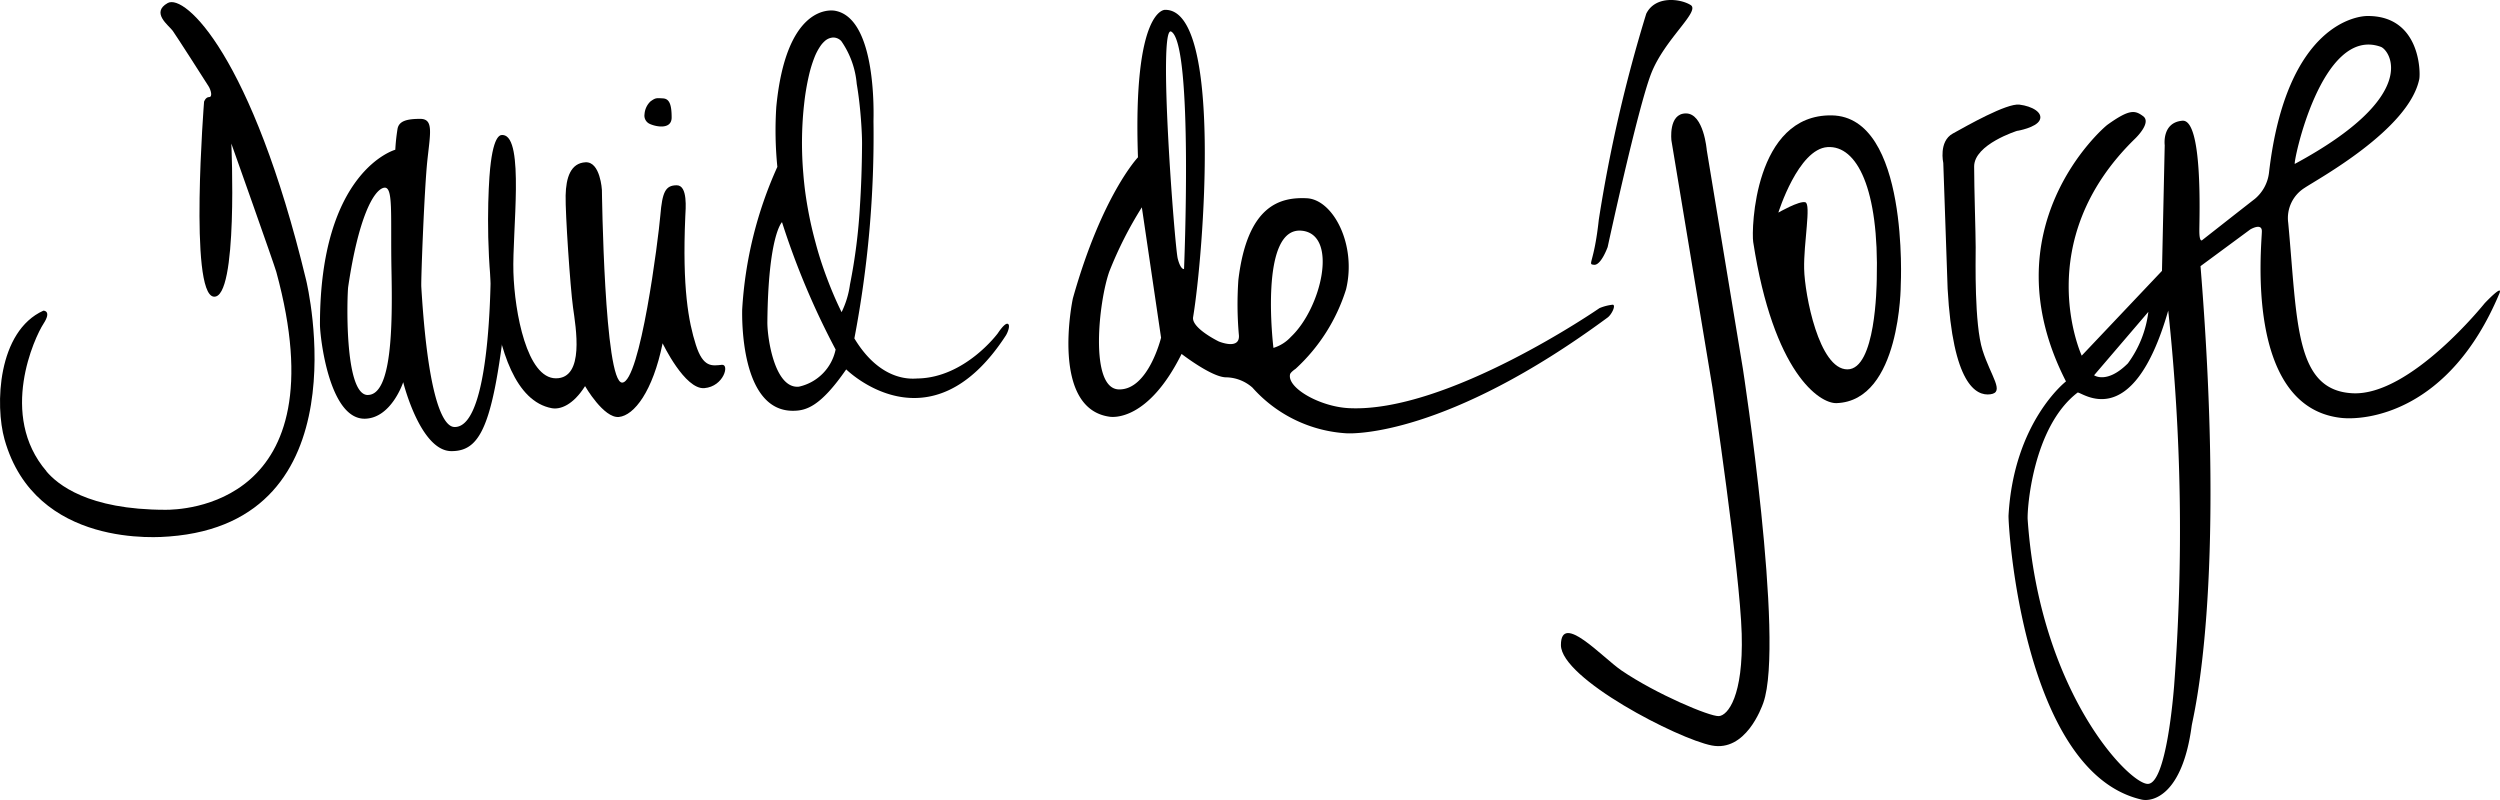 <?xml version="1.0" encoding="UTF-8"?>
<svg xmlns="http://www.w3.org/2000/svg" width="163.468" height="52.313" viewBox="0 0 163.468 52.313">
  <g transform="translate(7894.072 19998.541)">
	<path d="M1113.781,354.387s1.22-.207,1.453-.7-.491-.91-1.324-1.014-3.424,1.376-4.36,1.893-.62,1.924-.62,1.924.269,7.939.284,8.223c.342,6.206,1.846,7.033,2.8,6.9s.026-1.169-.517-2.88-.449-5.842-.449-6.747-.1-3.814-.1-5.268,2.829-2.337,2.829-2.337" transform="translate(-8875.936 -20344.373)" fill-rule="evenodd"></path>
	<path d="M1087.083,371.282l-2.673-16.1s-.219-1.778.948-1.778,1.361,2.4,1.361,2.4l2.363,14.3s2.751,17.828,1.336,21.838c-.122.348-1.167,3.218-3.373,2.79s-9.862-4.374-9.862-6.566,2.724.822,3.964,1.665c2.271,1.544,5.781,3.021,6.364,2.981s1.609-1.3,1.493-5.385-1.92-16.141-1.92-16.141" transform="translate(-8869.191 -20344.529)" fill-rule="evenodd"></path>
	<path d="M986.07,361.289c-.221,0-.79,1.328-.79,1.328s.2,11.389-2.35,11.389c-.3,0-1.65-.1-2.192-9.163-.028-.467.2-6.428.394-8.251s.42-2.734-.468-2.734-1.378.146-1.478.639a12.81,12.81,0,0,0-.149,1.38s-4.926,1.349-4.926,11.429c0,.774.591,6.225,2.955,6.158,1.724-.049,2.489-2.388,2.489-2.388s1.115,4.508,3.153,4.508c2.176,0,2.953-2.14,3.943-12.911.041-.446-.361-1.382-.583-1.382m-8.83,10.623c-1.576,0-1.346-6.629-1.281-7.069.665-4.508,1.65-6.306,2.316-6.478s.442,1.722.516,5.444c.072,3.628.025,8.1-1.552,8.1" transform="translate(-8847.262 -20344.627)"></path>
	<path d="M950.573,374.849c.711.828,2.672,2.508,7.794,2.508.932,0,11.429-.165,7.234-15.555-.131-.479-2.94-8.39-2.94-8.39s.461,10.206-1.156,10.008-.627-12.75-.627-12.75.1-.3.33-.3.131-.431-.033-.7-2.137-3.343-2.346-3.632c-.252-.35-1.453-1.187-.33-1.816s5.516,3.467,9.049,18.1c.094.386,3.734,15.821-8.95,16.78-.559.042-8.751.814-10.767-6.344-.628-2.233-.461-7.069,2.544-8.423,0,0,.563,0,0,.86s-2.958,5.969.2,9.645" transform="translate(-8841.606 -20342.564)" fill-rule="evenodd"></path>
	<path d="M989.051,355.2c-.123-.013-.612-.143-.846,2.2s-.7,14.78,4.034,15.66c.554.1,1.388-.2,2.175-1.444,0,0,1.219,2.118,2.215,2.017s2.215-1.676,2.855-4.817c0,0,1.454,3.04,2.729,2.932s1.662-1.579,1.145-1.525c-.635.067-1.222.2-1.7-1.306s-.894-3.7-.691-8.39c.021-.482.178-2.043-.559-2.043s-.945.438-1.072,1.967-1.321,10.909-2.495,10.935-1.326-12.592-1.326-12.592-.1-1.865-1.072-1.814-1.275,1-1.3,2.17.3,5.991.483,7.317.772,4.639-1.118,4.639-2.7-4.289-2.78-6.936.737-8.821-.672-8.972" transform="translate(-8850.23 -20344.91)" fill-rule="evenodd"></path>
	<path d="M1001.069,353.176a.591.591,0,0,0,.318.636c.409.2,1.453.409,1.453-.409s-.136-1.226-.568-1.249-.477-.046-.818.2a1.271,1.271,0,0,0-.386.817" transform="translate(-8852.995 -20344.262)" fill-rule="evenodd"></path>
	<path d="M1026.535,365.34c-.207-.052-.638.62-.638.62s-2.138,2.906-5.252,2.958c-.242,0-2.352.327-4.129-2.621a70.483,70.483,0,0,0,1.25-14.192c0-.293.249-6.74-2.518-7.232-.459-.081-3.209-.178-3.836,6.268a23.985,23.985,0,0,0,.068,3.94,26.3,26.3,0,0,0-2.3,9.337c-.006.483-.131,6.612,3.31,6.612.869,0,1.8-.261,3.492-2.707,0,0,5.465,5.43,10.432-2.207.136-.21.327-.723.12-.775m-13.648,4.112c-1.588.155-2.07-3.2-2.059-4.232.057-5.682.957-6.526.957-6.526a50.624,50.624,0,0,0,3.506,8.328,3.137,3.137,0,0,1-2.4,2.43m2.786-4.879h0c-.361-.734-.665-1.456-.929-2.154q-.257-.678-.461-1.32-.169-.533-.3-1.033c-.147-.539-.271-1.05-.368-1.516-.05-.24-.094-.466-.133-.683-.125-.686-.2-1.25-.243-1.652-.014-.131-.026-.245-.035-.339-.013-.145-.021-.246-.026-.3v-.01a23.4,23.4,0,0,1,.031-4.429c.006-.046.01-.093.016-.139a15.845,15.845,0,0,1,.326-1.941,8.24,8.24,0,0,1,.338-1.1,3.7,3.7,0,0,1,.427-.812,1.743,1.743,0,0,1,.246-.276.891.891,0,0,1,.556-.247.719.719,0,0,1,.539.233,5.75,5.75,0,0,1,1.01,2.8c.138.8.226,1.645.279,2.358s.072,1.294.069,1.579c-.009,1.526-.061,2.869-.138,4.045a36.577,36.577,0,0,1-.652,5.139,5.889,5.889,0,0,1-.546,1.8" transform="translate(-8854.723 -20342.711)"></path>
	<path d="M1071.867,364.081a3.147,3.147,0,0,0-.866.224s-9.951,6.878-16.406,6.54c-1.876-.1-4.024-1.315-3.828-2.208,0,0,0-.112.363-.364a11.837,11.837,0,0,0,3.3-5.2c.7-2.9-.836-5.869-2.57-5.952s-3.885.448-4.472,5.338a22.9,22.9,0,0,0,.028,3.549c.141,1.09-1.312.476-1.312.476s-1.795-.87-1.676-1.588c.678-4.079,1.958-20.178-1.844-20.094,0,0-2.1-.084-1.761,9.642,0,0-2.348,2.459-4.248,9.195-.054.19-1.481,7.238,2.4,7.768.221.031,2.516.281,4.7-4.107,0,0,1.96,1.519,2.9,1.53a2.667,2.667,0,0,1,1.733.672,8.932,8.932,0,0,0,6.176,2.99c.392.015,6.5.211,17.048-7.573.271-.2.559-.812.335-.839m-32.3,5.54c-1.93-.056-1.315-5.758-.616-7.713a25.25,25.25,0,0,1,2.125-4.193l1.257,8.525s-.838,3.436-2.766,3.381m4.268-7.872s-.217.074-.412-.681-1.327-15.375-.419-14.84c1.444.852.831,15.521.831,15.521m7.746-2.5c2.348.307,1.23,5.056-.754,6.932a2.57,2.57,0,0,1-1.146.726s-.99-8.035,1.9-7.657" transform="translate(-8860.486 -20342.699)"></path>
	<path d="M1080.77,360.158s1.976-9.148,2.859-11.389,3.219-4.047,2.573-4.455-2.308-.645-2.906.571a96.183,96.183,0,0,0-3.1,13.459c-.313,2.907-.768,2.907-.313,2.954s.883-1.141.883-1.141" transform="translate(-8869.726 -20342.525)" fill-rule="evenodd"></path>
	<path d="M1098.285,353.567c-5.074-.078-5.262,7.47-5.137,8.278,1.323,8.564,4.345,10.576,5.449,10.537,4.206-.148,4.2-7.747,4.2-7.747s.559-10.99-4.516-11.068m2.946,10.717c-.011.427-.064,5.891-1.92,5.891s-2.79-4.879-2.828-6.566.467-4.243.078-4.36-1.765.675-1.765.675,1.3-4.165,3.218-4.283,3.373,2.713,3.217,8.642" transform="translate(-8872.583 -20344.564)"></path>
	<path d="M1145.5,364.092s-4.862,6.083-8.642,5.89-3.6-4.63-4.206-11.138a2.327,2.327,0,0,1,1.068-2.289c.834-.565,6.813-3.8,7.5-7.112.087-.423.077-4.167-3.409-4.128-.451,0-5.273.334-6.417,10.25a2.632,2.632,0,0,1-.927,1.71c-.6.464-3.433,2.689-3.433,2.689s-.194.217-.194-.618.24-7.3-1.111-7.184-1.153,1.6-1.153,1.6l-.179,8.218-5.248,5.543s-3.433-7.446,3.486-14.186c.2-.194,1.055-1.086.528-1.473s-.875-.482-2.329.56c-.3.213-7.845,6.765-2.714,16.783,0,0-3.409,2.636-3.756,8.758-.038.657.942,16.793,8.695,18.584.738.171,2.675-.3,3.279-4.809.082-.612,2.3-8.836.579-30.07l3.254-2.4s.757-.453.757.114c0,.835-1.177,11.483,5.171,12.207,1.585.181,7.073-.309,10.352-8.116.3-.71-.951.618-.951.618m-6.794-16.763c.593.215,2.674,3.177-5.621,7.653-.152.082,1.71-9.067,5.621-7.653m-15.2,17.328a7.143,7.143,0,0,1-1.338,3.369c-1.376,1.376-2.211.779-2.211.779Zm1.685,24.449c-.038.454-.5,6.417-1.723,6.417s-7.069-5.993-7.853-17.284c-.045-.641.316-6.045,3.261-8.3.184-.141,3.563,2.868,5.929-5.363a134.755,134.755,0,0,1,.386,24.526" transform="translate(-8877.103 -20342.809)"></path>
  </g>
</svg>
